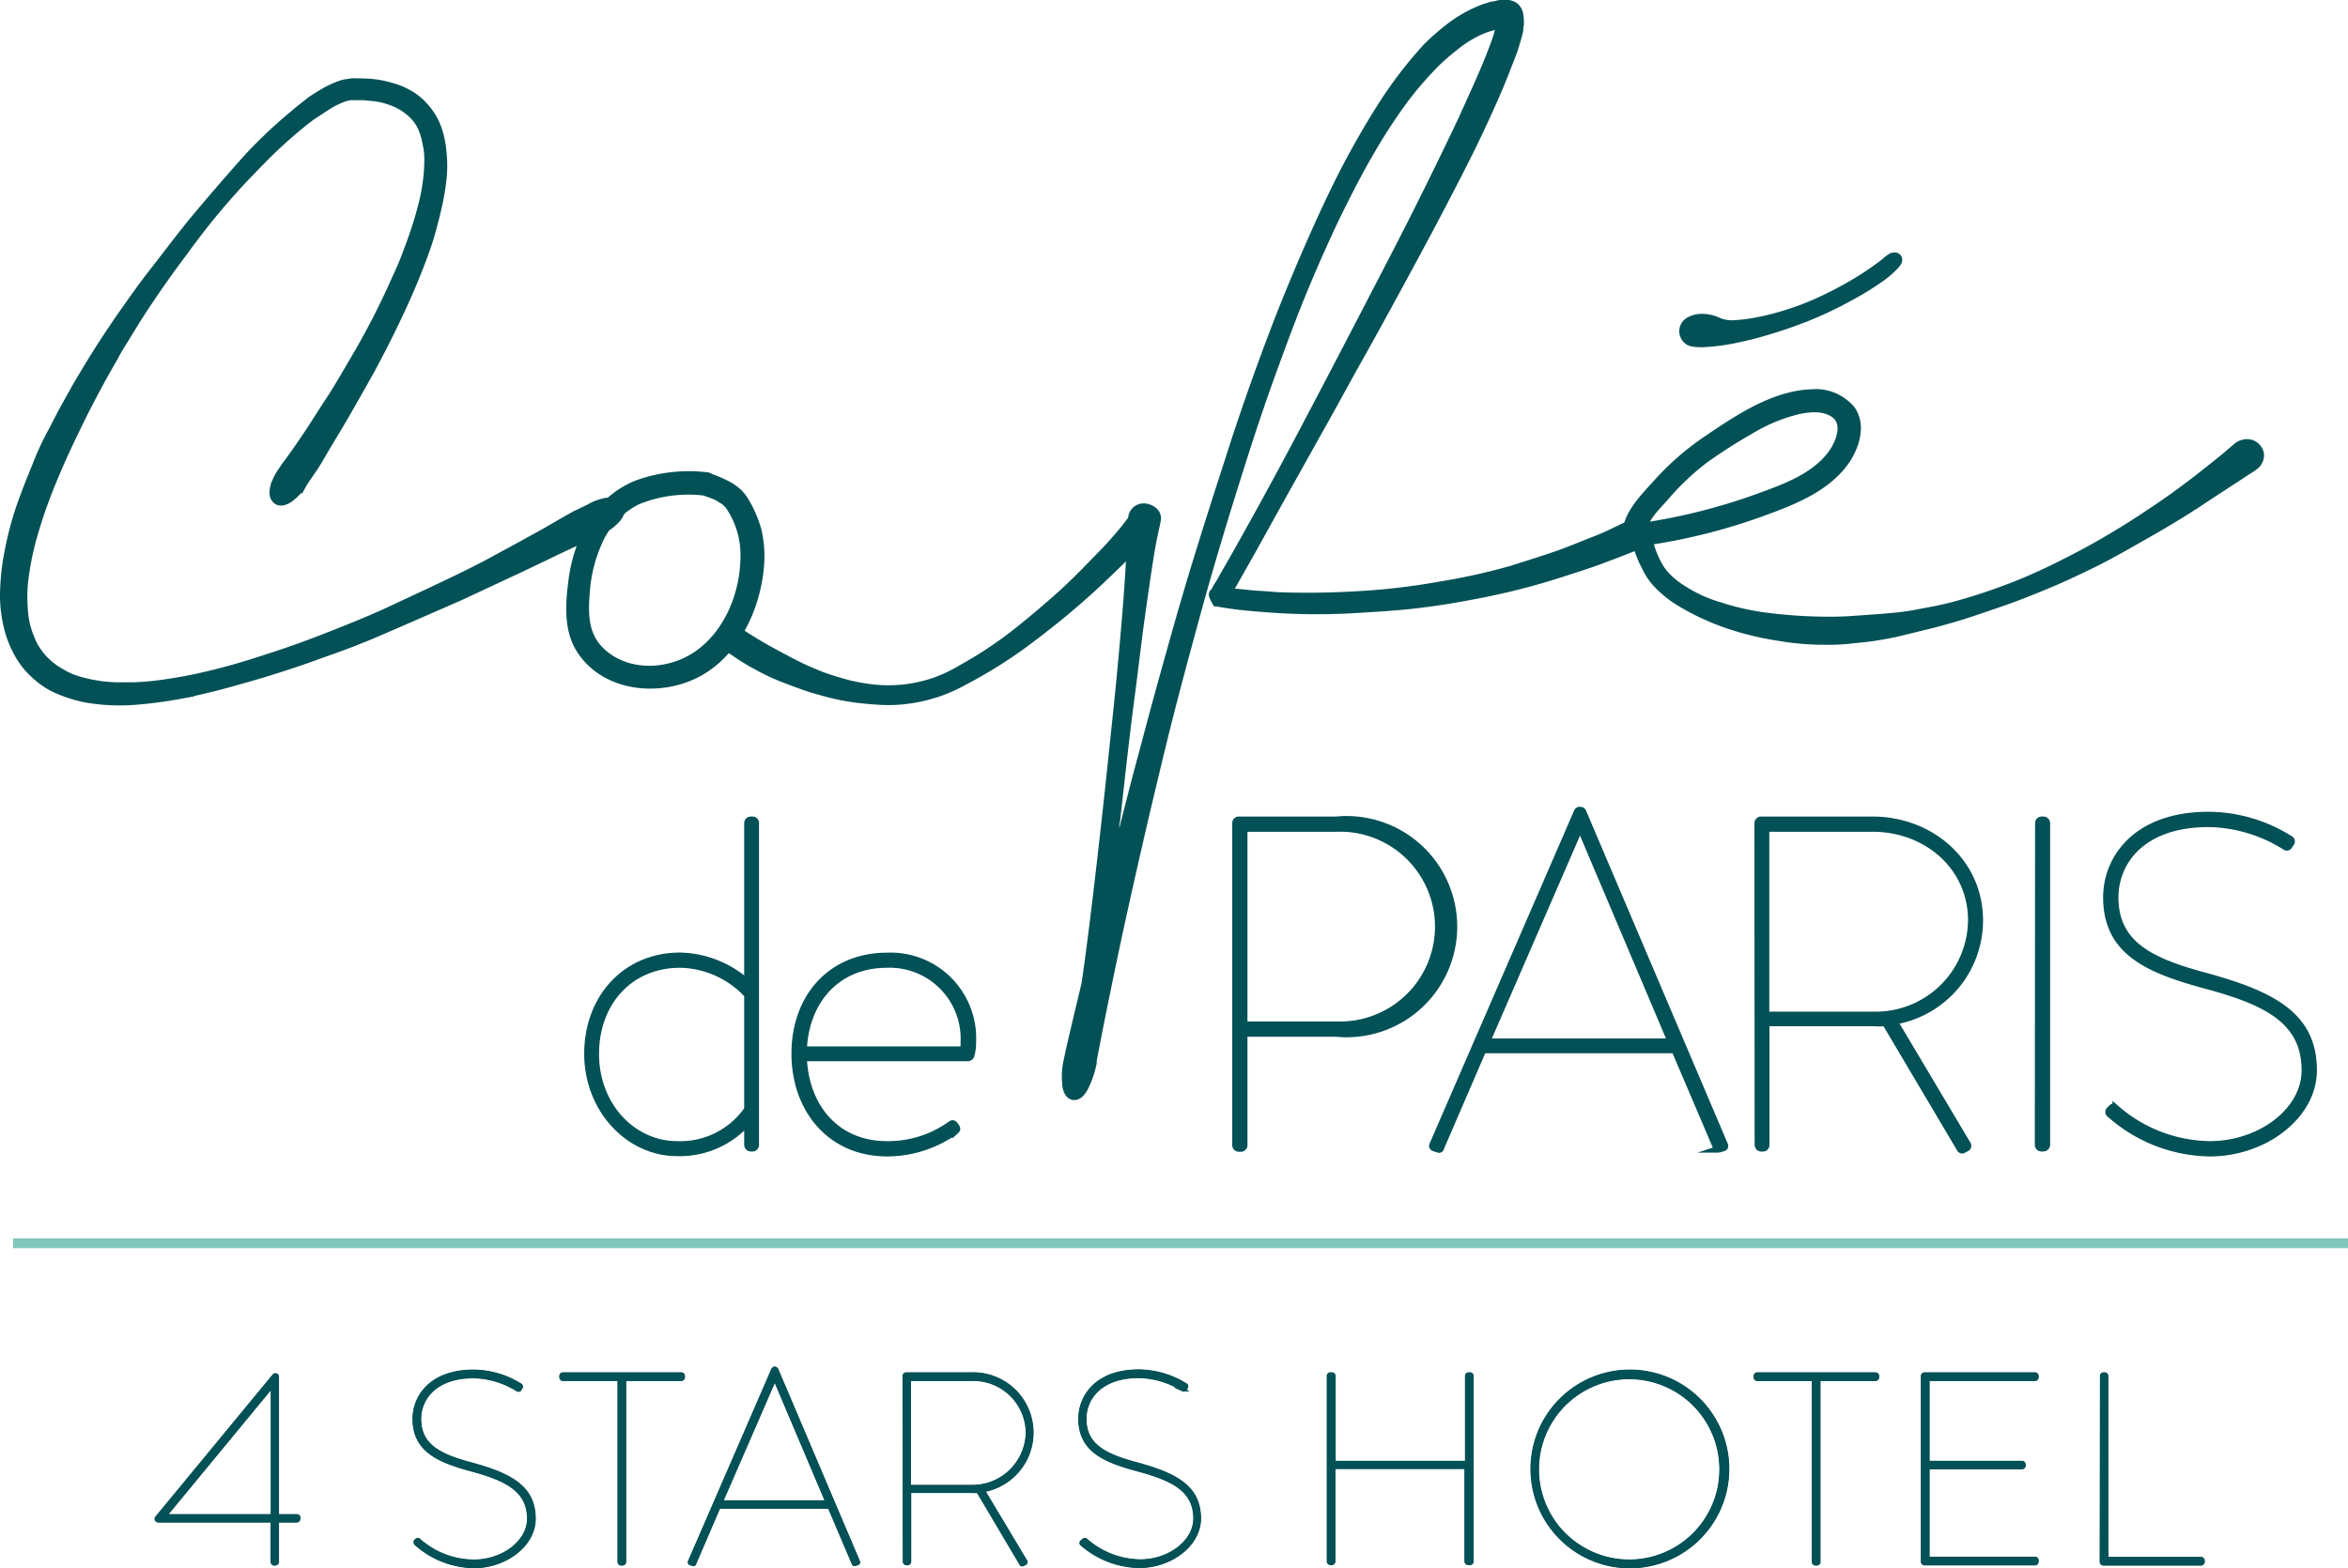<svg xmlns="http://www.w3.org/2000/svg" width="240.873" height="160.94" viewBox="0 0 240.873 160.94">
  <g id="hotel-EN" transform="translate(-35.377 -80.62)">
    <path id="Tracé_1" data-name="Tracé 1" d="M96,133a4.74,4.74,0,0,1,1.75-.62c.54-.06.87,0,1,.28s0,.58-.32,1a4.93,4.93,0,0,1-1.48,1.12l-.51.25-.63.28-1.26.56-2.33,1.09c-1,.5-2.32,1.12-3.88,1.86l-5.91,2.76-3.91,1.71q-2.1.92-4.61,2t-5.46,2.1c-1.94.72-4.08,1.44-6.4,2.14-1.25.37-2.55.74-3.89,1.1s-2.76.69-4.26,1a46.237,46.237,0,0,1-4.63.62,20.1,20.1,0,0,1-5.09-.24,14.61,14.61,0,0,1-2.62-.81,7.909,7.909,0,0,1-2.41-1.56,8,8,0,0,1-1.82-2.4,10.37,10.37,0,0,1-1-2.93,13.31,13.31,0,0,1-.25-3.08A25.829,25.829,0,0,1,36.4,138c.18-1,.4-2.09.68-3.12s.6-2.06,1-3.11c.48-1.33,1-2.54,1.43-3.64a28.2,28.2,0,0,1,1.41-3c.47-.88.91-1.78,1.35-2.57s.85-1.53,1.25-2.24c.81-1.37,1.58-2.65,2.33-3.82s1.56-2.39,2.44-3.64,1.86-2.65,3-4.11,2.42-3.17,4-5.13q1.2-1.45,2.61-3.09T61,97c.58-.63,1.2-1.26,1.86-1.9s1.37-1.28,2.12-1.93c.38-.33.77-.64,1.18-1l1.26-1c.45-.3.92-.6,1.43-.89a9.851,9.851,0,0,1,1.61-.73,2.47,2.47,0,0,1,.47-.11l.51-.08a1.8,1.8,0,0,1,.46,0h.44a12.428,12.428,0,0,1,1.72.12,11.9,11.9,0,0,1,1.69.41,7.22,7.22,0,0,1,1.58.71,5.65,5.65,0,0,1,1.33,1.11,6.51,6.51,0,0,1,1,1.41,7.34,7.34,0,0,1,.56,1.52,10.291,10.291,0,0,1,.26,1.52,12.91,12.91,0,0,1,0,2.92,26,26,0,0,1-.47,2.71q-.3,1.3-.63,2.49t-.75,2.31c-.55,1.5-1.11,2.89-1.67,4.15s-1.12,2.46-1.67,3.58-1.09,2.17-1.6,3.14-1,1.85-1.48,2.68c-.93,1.65-1.74,3.07-2.44,4.24s-1.3,2.16-1.78,3-.89,1.4-1.19,1.84-.5.74-.6.92a5.14,5.14,0,0,1-1.27,1.37c-.45.31-.79.38-1,.2s-.27-.52-.15-1a5.06,5.06,0,0,1,.79-1.63c.13-.2.28-.43.47-.68s.46-.62.81-1.11.8-1.15,1.37-2,1.28-2,2.16-3.33,1.87-3.07,3.05-5.08a77.53,77.53,0,0,0,3.81-7.53c.35-.72.69-1.5,1-2.32s.64-1.69.94-2.59.57-1.81.82-2.8a20.251,20.251,0,0,0,.53-3.1c.05-.52.07-1.06.07-1.61a7.139,7.139,0,0,0-.19-1.65,7.481,7.481,0,0,0-.48-1.65,4.56,4.56,0,0,0-1-1.43,6,6,0,0,0-1.46-1.07,7.86,7.86,0,0,0-1.8-.66,7.09,7.09,0,0,0-.94-.16l-1-.1a4.38,4.38,0,0,0-.5,0h-.51a3.892,3.892,0,0,0-.47,0l-.51.11a9.19,9.19,0,0,0-1.68.77c-.53.32-1,.65-1.54,1a14.383,14.383,0,0,0-1.43,1.07c-.43.36-.89.73-1.31,1.11-.83.72-1.61,1.45-2.35,2.19S61,97.94,60.31,98.64q-2,2.14-3.51,4T54,106.3c-.85,1.12-1.62,2.18-2.31,3.17s-1.32,1.92-1.9,2.81-1.1,1.73-1.59,2.54-1,1.57-1.37,2.32c-.88,1.5-1.69,3-2.42,4.39s-1.51,3-2.31,4.69c-.4.86-.81,1.76-1.22,2.73s-.83,2-1.26,3.17-.82,2.4-1.2,3.75a30.071,30.071,0,0,0-.86,4.47,17.06,17.06,0,0,0,0,3.11,8.91,8.91,0,0,0,.65,2.7,6.87,6.87,0,0,0,1.32,2.18,7.45,7.45,0,0,0,1.8,1.46,7.85,7.85,0,0,0,2,.91,15.76,15.76,0,0,0,3.92.63h1.8a30.117,30.117,0,0,0,3.42-.32c1.07-.16,2.15-.35,3.22-.58a67.18,67.18,0,0,0,6.69-1.84q2.93-.93,5.44-1.89c1.67-.64,3.24-1.26,4.69-1.86s2.83-1.22,4-1.78l3.42-1.6c2.12-1,3.91-1.87,5.35-2.62l3.69-2,2.5-1.38,1.72-1,1.36-.77C95,133.51,95.44,133.26,96,133Z" fill="#025157" stroke="#025157" stroke-miterlimit="10" stroke-width="1.39"/>
    <path id="Tracé_2" data-name="Tracé 2" d="M153.72,132.92a1.16,1.16,0,0,0-1.18-.4,2,2,0,0,0-1,.7c-.15.17-.49.6-1,1.28a40.206,40.206,0,0,1-2.69,3c-.64.67-1.39,1.43-2.24,2.28s-1.85,1.76-3,2.75-2.41,2.05-3.84,3.15a42.42,42.42,0,0,1-5,3.24,15,15,0,0,1-2.55,1.22,14.49,14.49,0,0,1-2.28.59,12.209,12.209,0,0,1-2,.2,13.685,13.685,0,0,1-1.74-.05,19.909,19.909,0,0,1-2.81-.49c-.77-.21-1.49-.43-2.11-.64s-1.28-.5-1.84-.74-1.18-.55-1.83-.89-1.4-.74-2.2-1.18-1.74-1-2.83-1.72l-1-.67c-.38.86-.79,1.71-1.22,2.54.38.28.76.54,1.1.76.51.36,1,.67,1.43.93s.86.49,1.29.72a23.078,23.078,0,0,0,2.32,1.08c.71.27,1.45.55,2.24.83s1.64.51,2.56.76a23.86,23.86,0,0,0,3.42.62c.66.07,1.37.13,2.13.17a15.648,15.648,0,0,0,2.52-.1,16.43,16.43,0,0,0,6.13-2,48.869,48.869,0,0,0,6.16-3.83c1.68-1.25,3.17-2.42,4.43-3.48s2.32-2,3.17-2.8,1.57-1.49,2.16-2.07l1.41-1.39.87-.87c.22-.23.39-.4.49-.52l.24-.24.07-.07a2.63,2.63,0,0,0,.58-1.28,1.72,1.72,0,0,0-.36-1.39Z" fill="#025157"/>
    <path id="Tracé_3" data-name="Tracé 3" d="M207,134.09a8,8,0,0,1-1.38.09,7.22,7.22,0,0,1-3.07-.19l-1.53.72a23.053,23.053,0,0,1-2.26,1c-.87.33-2,.82-3.37,1.32s-3,1-5,1.64a63.478,63.478,0,0,1-7.34,1.63c-1.48.27-3.08.5-4.78.69s-3.56.31-5.57.39-4.16.09-6.36,0c-.58-.05-1.17-.1-1.78-.13s-1.19-.1-1.82-.17l-.68-.06q1.2-2.12,2.26-4l2.1-3.79c.69-1.24,1.37-2.47,2.06-3.69l2.16-3.87q1.13-2,2.38-4.28t2.72-4.9q1.47-2.64,3.18-5.78c1.14-2.09,2.38-4.4,3.74-6.94q1.5-2.85,2.76-5.31c.84-1.64,1.61-3.2,2.28-4.64s1.29-2.81,1.83-4.08,1-2.52,1.47-3.71c.1-.3.19-.6.28-.9s.18-.6.24-.86a2.779,2.779,0,0,0,.13-.61,1.354,1.354,0,0,1,.05-.44,3.6,3.6,0,0,0,0-.58,3.871,3.871,0,0,0-.09-.75,1.8,1.8,0,0,0-.23-.52,1.49,1.49,0,0,0-.62-.57,1.66,1.66,0,0,0-.72-.18h-.78a2.36,2.36,0,0,0-.54.12,3.133,3.133,0,0,0-.82.19,6.382,6.382,0,0,0-.9.32,13.79,13.79,0,0,0-3,1.71,24.44,24.44,0,0,0-2.58,2.25,43.64,43.64,0,0,0-4.6,6,87.68,87.68,0,0,0-4.68,8.33c-.8,1.63-1.64,3.44-2.5,5.38s-1.77,4.08-2.7,6.38-1.89,4.84-2.86,7.53-2,5.67-3,8.84c-1.12,3.43-2.16,6.71-3.1,9.75s-1.8,6-2.55,8.67-1.47,5.25-2.11,7.62l-1.78,6.65c-.48,1.88-.93,3.62-1.34,5.24a1.938,1.938,0,0,1,.07-.63c.54-4.82,1-9,1.45-12.4s.77-6.24,1.08-8.45.57-4,.77-5.32.37-2.27.5-2.91.23-1.1.28-1.32.09-.42.12-.6a1.34,1.34,0,0,0-.44-1.17,2,2,0,0,0-1-.49,1.62,1.62,0,0,0-1.23.24,1.6,1.6,0,0,0-.66,1,5.661,5.661,0,0,0-.07,1c0,.45-.05,1.15-.1,2.1s-.12,2.21-.22,3.73-.25,3.43-.45,5.69-.45,5-.77,8-.69,6.66-1.14,10.71-.85,7.45-1.18,10.12-.63,4.91-.87,6.57l-.81,3.39-.51,2.17-.3,1.31c-.07.34-.14.63-.18.87a7.73,7.73,0,0,0-.2,2.59c0,.38.17,1.53,1.09,1.7h.19c.53,0,1-.4,1.41-1.21a10.531,10.531,0,0,0,.8-2.31,1.34,1.34,0,0,0,.06-.4.58.58,0,0,1,0-.13l.45-2.33c.22-1.15.53-2.68.92-4.59s.89-4.32,1.51-7.18q.79-3.6,1.84-8.19c.69-3,1.53-6.55,2.48-10.44s2.11-8.19,3.39-12.88,2.84-9.91,4.63-15.53c.87-2.76,1.73-5.35,2.56-7.69s1.65-4.57,2.41-6.57,1.53-3.87,2.26-5.57,1.44-3.26,2.11-4.7c1.37-2.85,2.64-5.31,3.81-7.31a55.572,55.572,0,0,1,3.44-5.3,34.939,34.939,0,0,1,3.48-4c.63-.59,1.31-1.15,2-1.69a11.36,11.36,0,0,1,2.24-1.34,8.391,8.391,0,0,1,1.31-.44h0c-.07.28-.15.56-.24.83-.42,1.19-.93,2.47-1.52,3.82s-1.28,2.86-2,4.45c-2.37,5-4.7,9.69-6.93,14s-4.39,8.47-6.42,12.35-3.94,7.52-5.76,10.87-3.55,6.47-5.22,9.37c-.11.18-.2.36-.29.52a3.48,3.48,0,0,1-.27.44l-.3.49-.1.23a.71.71,0,0,0-.23.87,5.192,5.192,0,0,0,.27.58l.2.33h.27c.39.08.78.14,1.17.2l1.11.15c1.43.15,2.84.26,4.2.34a66.513,66.513,0,0,0,7.61,0c2.32-.14,4.55-.27,6.53-.51s3.82-.53,5.5-.86a71.669,71.669,0,0,0,8.26-2c2.17-.68,4-1.27,5.33-1.77s2.4-.91,3.13-1.21,1.24-.52,1.65-.67a6.3,6.3,0,0,0,.88-.39l.68-.32a9.18,9.18,0,0,0,1.65-1.06l.93-.67-.73-.33A8.9,8.9,0,0,1,207,134.09Z" fill="#025157"/>
    <path id="Tracé_4" data-name="Tracé 4" d="M210.15,115.55a20.38,20.38,0,0,0,3-.38,37.629,37.629,0,0,0,3.91-1c1.4-.43,2.79-.93,4.16-1.5a37.934,37.934,0,0,0,3.83-1.86A28.828,28.828,0,0,0,228,109a9.5,9.5,0,0,0,1.63-1.39c.29-.35.26-.46-.09-.34a3.26,3.26,0,0,0-.55.42c-.36.3-.87.67-1.52,1.12s-1.42.93-2.33,1.45-1.86,1-2.88,1.48a29.58,29.58,0,0,1-3.16,1.24,28.1,28.1,0,0,1-3.06.82,17.3,17.3,0,0,1-2.6.36,3.9,3.9,0,0,1-1.81-.24,3.7,3.7,0,0,0-1.63-.4,2.36,2.36,0,0,0-1.16.28.909.909,0,0,0-.13,1.54C208.86,115.5,209.35,115.57,210.15,115.55Z" fill="#025157" stroke="#025157" stroke-miterlimit="10" stroke-width="1.39"/>
    <path id="Tracé_5" data-name="Tracé 5" d="M162.14,165.09a.32.32,0,0,1,.33-.33h10a11,11,0,1,1,0,21.9H163v11.46a.33.33,0,0,1-.33.34h-.2a.33.33,0,0,1-.33-.34Zm10.39,20.7a10.09,10.09,0,1,0,0-20.17H163v20.17Z" stroke="#000" stroke-miterlimit="10" stroke-width="0.57"/>
    <path id="Tracé_6" data-name="Tracé 6" d="M197.18,163.94a.32.32,0,0,1,.24-.19h.1a.32.32,0,0,1,.24.19l14.54,34.18a.2.2,0,0,1-.15.29l-.43.14a.231.231,0,0,1-.24-.14l-4.29-10.06H187.51l-4.34,10.06a.166.166,0,0,1-.24.14l-.43-.14a.21.21,0,0,1-.15-.29Zm9.63,23.59-9.34-22.05-9.58,22.05Z" stroke="#000" stroke-miterlimit="10" stroke-width="0.57"/>
    <path id="Tracé_7" data-name="Tracé 7" d="M215.71,165.09a.33.33,0,0,1,.34-.33h11.41c6,0,11,4.33,11,10.3a10.48,10.48,0,0,1-8.77,10.35L237.18,198a.289.289,0,0,1,0,.39l-.44.24a.24.24,0,0,1-.29-.14l-7.65-12.91a10.448,10.448,0,0,1-1.25,0h-11V198.1a.32.32,0,0,1-.29.34h-.19a.34.34,0,0,1-.34-.34Zm11.8,19.69a9.82,9.82,0,0,0,10.11-9.72c0-5.49-4.58-9.44-10.16-9.44H216.53v19.16Z" stroke="#000" stroke-miterlimit="10" stroke-width="0.57"/>
    <path id="Tracé_8" data-name="Tracé 8" d="M244.5,165.09a.32.32,0,0,1,.34-.33H245a.33.33,0,0,1,.34.33v33a.34.34,0,0,1-.34.34h-.19a.33.33,0,0,1-.34-.34Z" stroke="#000" stroke-miterlimit="10" stroke-width="0.57"/>
    <path id="Tracé_9" data-name="Tracé 9" d="M251.82,194.51l.19-.2c.14-.14.29-.09.43.05a14.91,14.91,0,0,0,9.63,3.71c5.15,0,9.77-3.42,9.77-7.61,0-5.24-4.19-7.12-10.3-8.76-5.82-1.59-10.06-3.42-10.06-9,0-3.9,2.94-8.43,10.49-8.43a15.84,15.84,0,0,1,8.33,2.46.26.26,0,0,1,.1.39l-.19.28a.25.25,0,0,1-.39.1,15.24,15.24,0,0,0-7.85-2.36c-7,0-9.62,4.05-9.62,7.56,0,4.91,3.8,6.64,9.43,8.13,6.74,1.88,10.93,4,10.93,9.63,0,4.62-5,8.48-10.64,8.48a15.75,15.75,0,0,1-10.25-4,.26.26,0,0,1,0-.43Z" stroke="#000" stroke-miterlimit="10" stroke-width="0.57"/>
    <path id="Tracé_10" data-name="Tracé 10" d="M162.14,165.09a.32.32,0,0,1,.33-.33h10a11,11,0,1,1,0,21.9H163v11.46a.33.33,0,0,1-.33.34h-.2a.33.33,0,0,1-.33-.34Zm10.39,20.7a10.09,10.09,0,1,0,0-20.17H163v20.17Z" fill="#025157"/>
    <path id="Tracé_11" data-name="Tracé 11" d="M197.18,163.94a.32.32,0,0,1,.24-.19h.1a.32.32,0,0,1,.24.19l14.54,34.18a.2.2,0,0,1-.15.29l-.43.14a.231.231,0,0,1-.24-.14l-4.29-10.06H187.51l-4.34,10.06a.166.166,0,0,1-.24.14l-.43-.14a.21.21,0,0,1-.15-.29Zm9.63,23.59-9.34-22.05-9.58,22.05Z" fill="#025157"/>
    <path id="Tracé_12" data-name="Tracé 12" d="M215.71,165.09a.33.33,0,0,1,.34-.33h11.41c6,0,11,4.33,11,10.3a10.48,10.48,0,0,1-8.77,10.35L237.18,198a.289.289,0,0,1,0,.39l-.44.24a.24.24,0,0,1-.29-.14l-7.65-12.91a10.448,10.448,0,0,1-1.25,0h-11V198.1a.32.32,0,0,1-.29.34h-.19a.34.34,0,0,1-.34-.34Zm11.8,19.69a9.82,9.82,0,0,0,10.11-9.72c0-5.49-4.58-9.44-10.16-9.44H216.53v19.16Z" fill="#025157"/>
    <path id="Tracé_13" data-name="Tracé 13" d="M244.5,165.09a.32.32,0,0,1,.34-.33H245a.33.33,0,0,1,.34.33v33a.34.34,0,0,1-.34.34h-.19a.33.33,0,0,1-.34-.34Z" fill="#025157"/>
    <path id="Tracé_14" data-name="Tracé 14" d="M251.82,194.51l.19-.2c.14-.14.29-.09.43.05a14.91,14.91,0,0,0,9.63,3.71c5.15,0,9.77-3.42,9.77-7.61,0-5.24-4.19-7.12-10.3-8.76-5.82-1.59-10.06-3.42-10.06-9,0-3.9,2.94-8.43,10.49-8.43a15.84,15.84,0,0,1,8.33,2.46.26.26,0,0,1,.1.39l-.19.28a.25.25,0,0,1-.39.1,15.24,15.24,0,0,0-7.85-2.36c-7,0-9.62,4.05-9.62,7.56,0,4.91,3.8,6.64,9.43,8.13,6.74,1.88,10.93,4,10.93,9.63,0,4.62-5,8.48-10.64,8.48a15.75,15.75,0,0,1-10.25-4,.26.26,0,0,1,0-.43Z" fill="#025157"/>
    <path id="Tracé_15" data-name="Tracé 15" d="M162.14,165.09a.32.32,0,0,1,.33-.33h10a11,11,0,1,1,0,21.9H163v11.46a.33.33,0,0,1-.33.34h-.2a.33.33,0,0,1-.33-.34Zm10.39,20.7a10.09,10.09,0,1,0,0-20.17H163v20.17Z" fill="none" stroke="#025157" stroke-miterlimit="10" stroke-width="0.7"/>
    <path id="Tracé_16" data-name="Tracé 16" d="M197.18,163.94a.32.32,0,0,1,.24-.19h.1a.32.32,0,0,1,.24.19l14.54,34.18a.2.2,0,0,1-.15.29l-.43.14a.231.231,0,0,1-.24-.14l-4.29-10.06H187.51l-4.34,10.06a.166.166,0,0,1-.24.14l-.43-.14a.21.21,0,0,1-.15-.29Zm9.63,23.59-9.34-22.05-9.58,22.05Z" fill="none" stroke="#025157" stroke-miterlimit="10" stroke-width="0.7"/>
    <path id="Tracé_17" data-name="Tracé 17" d="M215.71,165.09a.33.33,0,0,1,.34-.33h11.41c6,0,11,4.33,11,10.3a10.48,10.48,0,0,1-8.77,10.35L237.18,198a.289.289,0,0,1,0,.39l-.44.24a.24.24,0,0,1-.29-.14l-7.65-12.91a10.448,10.448,0,0,1-1.25,0h-11V198.1a.32.32,0,0,1-.29.34h-.19a.34.34,0,0,1-.34-.34Zm11.8,19.69a9.82,9.82,0,0,0,10.11-9.72c0-5.49-4.58-9.44-10.16-9.44H216.53v19.16Z" fill="none" stroke="#025157" stroke-miterlimit="10" stroke-width="0.7"/>
    <path id="Tracé_18" data-name="Tracé 18" d="M244.5,165.09a.32.32,0,0,1,.34-.33H245a.33.33,0,0,1,.34.33v33a.34.34,0,0,1-.34.34h-.19a.33.33,0,0,1-.34-.34Z" fill="none" stroke="#025157" stroke-miterlimit="10" stroke-width="0.7"/>
    <path id="Tracé_19" data-name="Tracé 19" d="M251.82,194.51l.19-.2c.14-.14.29-.09.43.05a14.91,14.91,0,0,0,9.63,3.71c5.15,0,9.77-3.42,9.77-7.61,0-5.24-4.19-7.12-10.3-8.76-5.82-1.59-10.06-3.42-10.06-9,0-3.9,2.94-8.43,10.49-8.43a15.84,15.84,0,0,1,8.33,2.46.26.26,0,0,1,.1.39l-.19.28a.25.25,0,0,1-.39.1,15.24,15.24,0,0,0-7.85-2.36c-7,0-9.62,4.05-9.62,7.56,0,4.91,3.8,6.64,9.43,8.13,6.74,1.88,10.93,4,10.93,9.63,0,4.62-5,8.48-10.64,8.48a15.75,15.75,0,0,1-10.25-4,.26.26,0,0,1,0-.43Z" fill="none" stroke="#025157" stroke-miterlimit="10" stroke-width="0.7"/>
    <path id="Tracé_20" data-name="Tracé 20" d="M51.49,236.35l12-14.55a.17.17,0,0,1,.31.11v14.28h2c.11,0,.2.05.2.16v.12a.19.19,0,0,1-.2.19h-2v4.22a.19.19,0,0,1-.2.2h-.08a.19.19,0,0,1-.19-.2v-4.22H51.63a.18.18,0,0,1-.14-.31Zm11.86-.16V222.75L52.27,236.19Z" stroke="#000" stroke-miterlimit="10" stroke-width="0.33"/>
    <path id="Tracé_21" data-name="Tracé 21" d="M78,238.8l.11-.11c.08-.09.16-.06.25,0A8.54,8.54,0,0,0,84,240.85c3,0,5.64-2,5.64-4.38,0-3-2.42-4.11-5.94-5.06-3.36-.91-5.81-2-5.81-5.19,0-2.25,1.7-4.86,6.06-4.86a9.19,9.19,0,0,1,4.8,1.41.17.17,0,0,1,.06.23l-.12.16c0,.09-.11.11-.22.06a8.77,8.77,0,0,0-4.52-1.36c-4,0-5.56,2.33-5.56,4.36,0,2.83,2.2,3.83,5.44,4.69,3.89,1.08,6.31,2.33,6.31,5.56,0,2.66-2.89,4.88-6.14,4.88a9.13,9.13,0,0,1-5.91-2.3C78,239,78,238.88,78,238.8Z" stroke="#000" stroke-miterlimit="10" stroke-width="0.33"/>
    <path id="Tracé_22" data-name="Tracé 22" d="M98.92,222.14H93.14a.19.19,0,0,1-.19-.2v-.11a.18.18,0,0,1,.19-.19h12.11a.19.19,0,0,1,.2.19v.11a.2.2,0,0,1-.2.2H99.42v18.74a.19.19,0,0,1-.19.2h-.12a.19.19,0,0,1-.19-.2Z" stroke="#000" stroke-miterlimit="10" stroke-width="0.33"/>
    <path id="Tracé_23" data-name="Tracé 23" d="M114.69,221.16s.09-.11.14-.11h.06a.486.486,0,0,1,.14.11l8.38,19.72a.12.12,0,0,1-.08.17l-.25.08c-.08,0-.11,0-.14-.08l-2.47-5.81H109.11l-2.5,5.81s0,.11-.14.08l-.25-.08a.12.12,0,0,1-.08-.17Zm5.56,13.61-5.39-12.72-5.53,12.72Z" stroke="#000" stroke-miterlimit="10" stroke-width="0.33"/>
    <path id="Tracé_24" data-name="Tracé 24" d="M128.16,221.83a.18.18,0,0,1,.19-.19h6.59a6,6,0,0,1,1.27,11.91l4.34,7.25a.15.15,0,0,1,0,.22l-.25.14a.14.14,0,0,1-.17-.08l-4.41-7.45a5.942,5.942,0,0,1-.73,0h-6.33v7.22a.19.19,0,0,1-.16.2h-.12a.19.19,0,0,1-.19-.2Zm6.8,11.36a5.67,5.67,0,0,0,5.84-5.61,5.57,5.57,0,0,0-5.86-5.44h-6.31v11.05Z" stroke="#000" stroke-miterlimit="10" stroke-width="0.33"/>
    <path id="Tracé_25" data-name="Tracé 25" d="M146.43,238.8l.11-.11c.09-.09.17-.06.25,0a8.58,8.58,0,0,0,5.56,2.14c3,0,5.64-2,5.64-4.38,0-3-2.42-4.11-6-5.06-3.36-.91-5.8-2-5.8-5.19,0-2.25,1.69-4.86,6-4.86a9.2,9.2,0,0,1,4.81,1.41.16.16,0,0,1,.05.23l-.11.16c0,.09-.11.11-.22.06a8.79,8.79,0,0,0-4.53-1.36c-4,0-5.55,2.33-5.55,4.36,0,2.83,2.19,3.83,5.44,4.69,3.89,1.08,6.31,2.33,6.31,5.56,0,2.66-2.89,4.88-6.14,4.88a9.14,9.14,0,0,1-5.92-2.3.16.16,0,0,1,.1-.23Z" stroke="#000" stroke-miterlimit="10" stroke-width="0.33"/>
    <path id="Tracé_26" data-name="Tracé 26" d="M171.68,221.83a.18.18,0,0,1,.19-.19H172a.19.19,0,0,1,.2.19v8.89h13.66v-8.89a.18.18,0,0,1,.19-.19h.11a.19.19,0,0,1,.2.19v19a.19.19,0,0,1-.2.2H186a.19.19,0,0,1-.19-.2v-9.66H172.18v9.66a.2.2,0,0,1-.2.2h-.11a.19.19,0,0,1-.19-.2Z" stroke="#000" stroke-miterlimit="10" stroke-width="0.33"/>
    <path id="Tracé_27" data-name="Tracé 27" d="M202.58,221.36a10,10,0,1,1-10,10,10,10,0,0,1,10-10Zm0,19.49a9.45,9.45,0,1,0-6.735-2.75,9.5,9.5,0,0,0,6.735,2.75Z" stroke="#000" stroke-miterlimit="10" stroke-width="0.33"/>
    <path id="Tracé_28" data-name="Tracé 28" d="M221.44,222.14h-5.78a.19.19,0,0,1-.19-.2v-.11a.18.18,0,0,1,.19-.19h12.11a.18.18,0,0,1,.19.19v.11a.19.19,0,0,1-.19.2h-5.83v18.74a.2.2,0,0,1-.2.2h-.11a.19.19,0,0,1-.19-.2Z" stroke="#000" stroke-miterlimit="10" stroke-width="0.33"/>
    <path id="Tracé_29" data-name="Tracé 29" d="M232.63,221.83a.18.18,0,0,1,.19-.19h11.31a.18.18,0,0,1,.19.19v.11a.19.19,0,0,1-.19.2h-11v8.58h9.66a.19.19,0,0,1,.2.19V231a.2.2,0,0,1-.2.2h-9.66v9.36h11a.18.18,0,0,1,.19.19v.11a.19.19,0,0,1-.19.2H232.82a.19.19,0,0,1-.19-.2Z" stroke="#000" stroke-miterlimit="10" stroke-width="0.33"/>
    <path id="Tracé_30" data-name="Tracé 30" d="M251,221.83a.18.18,0,0,1,.19-.19h.11a.18.18,0,0,1,.17.19v18.75h9.69a.19.19,0,0,1,.2.19v.11a.2.2,0,0,1-.2.2h-10a.19.19,0,0,1-.19-.2Z" stroke="#000" stroke-miterlimit="10" stroke-width="0.33"/>
    <path id="Tracé_31" data-name="Tracé 31" d="M51.49,236.35l12-14.55a.17.17,0,0,1,.31.11v14.28h2c.11,0,.2.05.2.16v.12a.19.19,0,0,1-.2.19h-2v4.22a.19.19,0,0,1-.2.2h-.08a.19.19,0,0,1-.19-.2v-4.22H51.63a.18.18,0,0,1-.14-.31Zm11.86-.16V222.75L52.27,236.19Z" fill="#025157"/>
    <path id="Tracé_32" data-name="Tracé 32" d="M78,238.8l.11-.11c.08-.09.16-.06.25,0A8.54,8.54,0,0,0,84,240.85c3,0,5.64-2,5.64-4.38,0-3-2.42-4.11-5.94-5.06-3.36-.91-5.81-2-5.81-5.19,0-2.25,1.7-4.86,6.06-4.86a9.19,9.19,0,0,1,4.8,1.41.17.17,0,0,1,.06.23l-.12.16c0,.09-.11.11-.22.06a8.77,8.77,0,0,0-4.52-1.36c-4,0-5.56,2.33-5.56,4.36,0,2.83,2.2,3.83,5.44,4.69,3.89,1.08,6.31,2.33,6.31,5.56,0,2.66-2.89,4.88-6.14,4.88a9.13,9.13,0,0,1-5.91-2.3C78,239,78,238.88,78,238.8Z" fill="#025157"/>
    <path id="Tracé_33" data-name="Tracé 33" d="M98.92,222.14H93.14a.19.19,0,0,1-.19-.2v-.11a.18.18,0,0,1,.19-.19h12.11a.19.19,0,0,1,.2.19v.11a.2.2,0,0,1-.2.2H99.42v18.74a.19.19,0,0,1-.19.2h-.12a.19.19,0,0,1-.19-.2Z" fill="#025157"/>
    <path id="Tracé_34" data-name="Tracé 34" d="M114.69,221.16s.09-.11.14-.11h.06a.486.486,0,0,1,.14.11l8.38,19.72a.12.12,0,0,1-.08.17l-.25.08c-.08,0-.11,0-.14-.08l-2.47-5.81H109.11l-2.5,5.81s0,.11-.14.08l-.25-.08a.12.12,0,0,1-.08-.17Zm5.56,13.61-5.39-12.72-5.53,12.72Z" fill="#025157"/>
    <path id="Tracé_35" data-name="Tracé 35" d="M128.16,221.83a.18.18,0,0,1,.19-.19h6.59a6,6,0,0,1,1.27,11.91l4.34,7.25a.15.15,0,0,1,0,.22l-.25.14a.14.14,0,0,1-.17-.08l-4.41-7.45a5.942,5.942,0,0,1-.73,0h-6.33v7.22a.19.19,0,0,1-.16.2h-.12a.19.19,0,0,1-.19-.2Zm6.8,11.36a5.67,5.67,0,0,0,5.84-5.61,5.57,5.57,0,0,0-5.86-5.44h-6.31v11.05Z" fill="#025157"/>
    <path id="Tracé_36" data-name="Tracé 36" d="M146.43,238.8l.11-.11c.09-.09.17-.06.25,0a8.58,8.58,0,0,0,5.56,2.14c3,0,5.64-2,5.64-4.38,0-3-2.42-4.11-6-5.06-3.36-.91-5.8-2-5.8-5.19,0-2.25,1.69-4.86,6-4.86a9.2,9.2,0,0,1,4.81,1.41.16.16,0,0,1,.05.23l-.11.16c0,.09-.11.11-.22.06a8.79,8.79,0,0,0-4.53-1.36c-4,0-5.55,2.33-5.55,4.36,0,2.83,2.19,3.83,5.44,4.69,3.89,1.08,6.31,2.33,6.31,5.56,0,2.66-2.89,4.88-6.14,4.88a9.14,9.14,0,0,1-5.92-2.3.16.16,0,0,1,.1-.23Z" fill="#025157"/>
    <path id="Tracé_37" data-name="Tracé 37" d="M171.68,221.83a.18.18,0,0,1,.19-.19H172a.19.19,0,0,1,.2.19v8.89h13.66v-8.89a.18.18,0,0,1,.19-.19h.11a.19.19,0,0,1,.2.19v19a.19.19,0,0,1-.2.2H186a.19.19,0,0,1-.19-.2v-9.66H172.18v9.66a.2.2,0,0,1-.2.2h-.11a.19.19,0,0,1-.19-.2Z" fill="#025157"/>
    <path id="Tracé_38" data-name="Tracé 38" d="M202.58,221.36a10,10,0,1,1-10,10,10,10,0,0,1,10-10Zm0,19.49a9.45,9.45,0,1,0-6.735-2.75,9.5,9.5,0,0,0,6.735,2.75Z" fill="#025157"/>
    <path id="Tracé_39" data-name="Tracé 39" d="M221.44,222.14h-5.78a.19.19,0,0,1-.19-.2v-.11a.18.18,0,0,1,.19-.19h12.11a.18.18,0,0,1,.19.19v.11a.19.19,0,0,1-.19.2h-5.83v18.74a.2.2,0,0,1-.2.2h-.11a.19.19,0,0,1-.19-.2Z" fill="#025157"/>
    <path id="Tracé_40" data-name="Tracé 40" d="M232.63,221.83a.18.18,0,0,1,.19-.19h11.31a.18.18,0,0,1,.19.19v.11a.19.19,0,0,1-.19.2h-11v8.58h9.66a.19.19,0,0,1,.2.19V231a.2.2,0,0,1-.2.2h-9.66v9.36h11a.18.18,0,0,1,.19.19v.11a.19.19,0,0,1-.19.2H232.82a.19.19,0,0,1-.19-.2Z" fill="#025157"/>
    <path id="Tracé_41" data-name="Tracé 41" d="M251,221.83a.18.18,0,0,1,.19-.19h.11a.18.18,0,0,1,.17.19v18.75h9.69a.19.19,0,0,1,.2.19v.11a.2.2,0,0,1-.2.2h-10a.19.19,0,0,1-.19-.2Z" fill="#025157"/>
    <path id="Tracé_42" data-name="Tracé 42" d="M51.49,236.35l12-14.55a.17.17,0,0,1,.31.11v14.28h2c.11,0,.2.05.2.16v.12a.19.19,0,0,1-.2.19h-2v4.22a.19.19,0,0,1-.2.2h-.08a.19.19,0,0,1-.19-.2v-4.22H51.63a.18.18,0,0,1-.14-.31Zm11.86-.16V222.75L52.27,236.19Z" fill="none" stroke="#025157" stroke-miterlimit="10" stroke-width="0.4"/>
    <path id="Tracé_43" data-name="Tracé 43" d="M78,238.8l.11-.11c.08-.09.16-.06.25,0A8.54,8.54,0,0,0,84,240.85c3,0,5.64-2,5.64-4.38,0-3-2.42-4.11-5.94-5.06-3.36-.91-5.81-2-5.81-5.19,0-2.25,1.7-4.86,6.06-4.86a9.19,9.19,0,0,1,4.8,1.41.17.17,0,0,1,.06.23l-.12.16c0,.09-.11.11-.22.06a8.77,8.77,0,0,0-4.52-1.36c-4,0-5.56,2.33-5.56,4.36,0,2.83,2.2,3.83,5.44,4.69,3.89,1.08,6.31,2.33,6.31,5.56,0,2.66-2.89,4.88-6.14,4.88a9.13,9.13,0,0,1-5.91-2.3C78,239,78,238.88,78,238.8Z" fill="none" stroke="#025157" stroke-miterlimit="10" stroke-width="0.4"/>
    <path id="Tracé_44" data-name="Tracé 44" d="M98.92,222.14H93.14a.19.19,0,0,1-.19-.2v-.11a.18.18,0,0,1,.19-.19h12.11a.19.19,0,0,1,.2.19v.11a.2.2,0,0,1-.2.2H99.42v18.74a.19.19,0,0,1-.19.2h-.12a.19.19,0,0,1-.19-.2Z" fill="none" stroke="#025157" stroke-miterlimit="10" stroke-width="0.4"/>
    <path id="Tracé_45" data-name="Tracé 45" d="M114.69,221.16s.09-.11.14-.11h.06a.486.486,0,0,1,.14.11l8.38,19.72a.12.12,0,0,1-.08.17l-.25.08c-.08,0-.11,0-.14-.08l-2.47-5.81H109.11l-2.5,5.81s0,.11-.14.08l-.25-.08a.12.12,0,0,1-.08-.17Zm5.56,13.61-5.39-12.72-5.53,12.72Z" fill="none" stroke="#025157" stroke-miterlimit="10" stroke-width="0.4"/>
    <path id="Tracé_46" data-name="Tracé 46" d="M128.16,221.83a.18.18,0,0,1,.19-.19h6.59a6,6,0,0,1,1.27,11.91l4.34,7.25a.15.15,0,0,1,0,.22l-.25.14a.14.14,0,0,1-.17-.08l-4.41-7.45a5.942,5.942,0,0,1-.73,0h-6.33v7.22a.19.19,0,0,1-.16.2h-.12a.19.19,0,0,1-.19-.2Zm6.8,11.36a5.67,5.67,0,0,0,5.84-5.61,5.57,5.57,0,0,0-5.86-5.44h-6.31v11.05Z" fill="none" stroke="#025157" stroke-miterlimit="10" stroke-width="0.4"/>
    <path id="Tracé_47" data-name="Tracé 47" d="M146.43,238.8l.11-.11c.09-.09.17-.06.25,0a8.58,8.58,0,0,0,5.56,2.14c3,0,5.64-2,5.64-4.38,0-3-2.42-4.11-6-5.06-3.36-.91-5.8-2-5.8-5.19,0-2.25,1.69-4.86,6-4.86a9.2,9.2,0,0,1,4.81,1.41.16.16,0,0,1,.05.23l-.11.16c0,.09-.11.11-.22.06a8.79,8.79,0,0,0-4.53-1.36c-4,0-5.55,2.33-5.55,4.36,0,2.83,2.19,3.83,5.44,4.69,3.89,1.08,6.31,2.33,6.31,5.56,0,2.66-2.89,4.88-6.14,4.88a9.14,9.14,0,0,1-5.92-2.3.16.16,0,0,1,.1-.23Z" fill="none" stroke="#025157" stroke-miterlimit="10" stroke-width="0.4"/>
    <path id="Tracé_48" data-name="Tracé 48" d="M171.68,221.83a.18.18,0,0,1,.19-.19H172a.19.19,0,0,1,.2.19v8.89h13.66v-8.89a.18.18,0,0,1,.19-.19h.11a.19.19,0,0,1,.2.19v19a.19.19,0,0,1-.2.2H186a.19.19,0,0,1-.19-.2v-9.66H172.18v9.66a.2.2,0,0,1-.2.2h-.11a.19.19,0,0,1-.19-.2Z" fill="none" stroke="#025157" stroke-miterlimit="10" stroke-width="0.4"/>
    <path id="Tracé_49" data-name="Tracé 49" d="M202.58,221.36a10,10,0,1,1-10,10,10,10,0,0,1,10-10Zm0,19.49a9.45,9.45,0,1,0-6.735-2.75,9.5,9.5,0,0,0,6.735,2.75Z" fill="none" stroke="#025157" stroke-miterlimit="10" stroke-width="0.4"/>
    <path id="Tracé_50" data-name="Tracé 50" d="M221.44,222.14h-5.78a.19.19,0,0,1-.19-.2v-.11a.18.18,0,0,1,.19-.19h12.11a.18.18,0,0,1,.19.19v.11a.19.19,0,0,1-.19.2h-5.83v18.74a.2.2,0,0,1-.2.2h-.11a.19.19,0,0,1-.19-.2Z" fill="none" stroke="#025157" stroke-miterlimit="10" stroke-width="0.4"/>
    <path id="Tracé_51" data-name="Tracé 51" d="M232.63,221.83a.18.18,0,0,1,.19-.19h11.31a.18.18,0,0,1,.19.19v.11a.19.19,0,0,1-.19.2h-11v8.58h9.66a.19.19,0,0,1,.2.19V231a.2.2,0,0,1-.2.2h-9.66v9.36h11a.18.18,0,0,1,.19.19v.11a.19.19,0,0,1-.19.2H232.82a.19.19,0,0,1-.19-.2Z" fill="none" stroke="#025157" stroke-miterlimit="10" stroke-width="0.4"/>
    <path id="Tracé_52" data-name="Tracé 52" d="M251,221.83a.18.18,0,0,1,.19-.19h.11a.18.18,0,0,1,.17.19v18.75h9.69a.19.19,0,0,1,.2.19v.11a.2.2,0,0,1-.2.2h-10a.19.19,0,0,1-.19-.2Z" fill="none" stroke="#025157" stroke-miterlimit="10" stroke-width="0.4"/>
    <path id="Tracé_53" data-name="Tracé 53" d="M105.14,178.72a10.72,10.72,0,0,1,6.93,2.74V165.09a.33.33,0,0,1,.34-.33h.19a.31.31,0,0,1,.29.33v33a.32.32,0,0,1-.29.34h-.19a.34.34,0,0,1-.34-.34v-2.31a9.31,9.31,0,0,1-7.22,3.13c-5,0-9.19-4.48-9.19-10.16S99.51,178.72,105.14,178.72Zm-.29,19.35a8.39,8.39,0,0,0,7.22-3.61V182.71a9.62,9.62,0,0,0-6.93-3.13c-5.15,0-8.66,3.9-8.66,9.2S100.28,198.07,104.85,198.07Z" stroke="#000" stroke-miterlimit="10" stroke-width="0.57"/>
    <path id="Tracé_54" data-name="Tracé 54" d="M126.37,198.07a11,11,0,0,0,6.55-2.07c.19-.14.33-.05.38.05l.2.29c.09.14,0,.24-.1.33a12.09,12.09,0,0,1-7,2.27c-5.87,0-9.48-4.53-9.48-10.21s3.61-10,9.48-10a8.43,8.43,0,0,1,8.76,8.81,4.69,4.69,0,0,1-.19,1.44.38.38,0,0,1-.29.19H117.8C118,194.17,121.12,198.07,126.37,198.07Zm7.85-9.72a5.1,5.1,0,0,0,.05-.82,7.63,7.63,0,0,0-7.9-7.95c-5.25,0-8.38,3.86-8.57,8.77Z" stroke="#000" stroke-miterlimit="10" stroke-width="0.57"/>
    <path id="Tracé_55" data-name="Tracé 55" d="M105.14,178.72a10.72,10.72,0,0,1,6.93,2.74V165.09a.33.33,0,0,1,.34-.33h.19a.31.31,0,0,1,.29.33v33a.32.32,0,0,1-.29.34h-.19a.34.34,0,0,1-.34-.34v-2.31a9.31,9.31,0,0,1-7.22,3.13c-5,0-9.19-4.48-9.19-10.16S99.51,178.72,105.14,178.72Zm-.29,19.35a8.39,8.39,0,0,0,7.22-3.61V182.71a9.62,9.62,0,0,0-6.93-3.13c-5.15,0-8.66,3.9-8.66,9.2S100.28,198.07,104.85,198.07Z" fill="#025157"/>
    <path id="Tracé_56" data-name="Tracé 56" d="M126.37,198.07a11,11,0,0,0,6.55-2.07c.19-.14.33-.05.38.05l.2.29c.09.14,0,.24-.1.33a12.09,12.09,0,0,1-7,2.27c-5.87,0-9.48-4.53-9.48-10.21s3.61-10,9.48-10a8.43,8.43,0,0,1,8.76,8.81,4.69,4.69,0,0,1-.19,1.44.38.38,0,0,1-.29.19H117.8C118,194.17,121.12,198.07,126.37,198.07Zm7.85-9.72a5.1,5.1,0,0,0,.05-.82,7.63,7.63,0,0,0-7.9-7.95c-5.25,0-8.38,3.86-8.57,8.77Z" fill="#025157"/>
    <path id="Tracé_57" data-name="Tracé 57" d="M105.14,178.72a10.72,10.72,0,0,1,6.93,2.74V165.09a.33.33,0,0,1,.34-.33h.19a.31.31,0,0,1,.29.33v33a.32.32,0,0,1-.29.34h-.19a.34.34,0,0,1-.34-.34v-2.31a9.31,9.31,0,0,1-7.22,3.13c-5,0-9.19-4.48-9.19-10.16S99.51,178.72,105.14,178.72Zm-.29,19.35a8.39,8.39,0,0,0,7.22-3.61V182.71a9.62,9.62,0,0,0-6.93-3.13c-5.15,0-8.66,3.9-8.66,9.2S100.28,198.07,104.85,198.07Z" fill="none" stroke="#025157" stroke-miterlimit="10" stroke-width="0.7"/>
    <path id="Tracé_58" data-name="Tracé 58" d="M126.37,198.07a11,11,0,0,0,6.55-2.07c.19-.14.33-.05.38.05l.2.29c.09.14,0,.24-.1.33a12.09,12.09,0,0,1-7,2.27c-5.87,0-9.48-4.53-9.48-10.21s3.61-10,9.48-10a8.43,8.43,0,0,1,8.76,8.81,4.69,4.69,0,0,1-.19,1.44.38.38,0,0,1-.29.19H117.8C118,194.17,121.12,198.07,126.37,198.07Zm7.85-9.72a5.1,5.1,0,0,0,.05-.82,7.63,7.63,0,0,0-7.9-7.95c-5.25,0-8.38,3.86-8.57,8.77Z" fill="none" stroke="#025157" stroke-miterlimit="10" stroke-width="0.7"/>
    <path id="Tracé_59" data-name="Tracé 59" d="M267.17,126.24h0a1.66,1.66,0,0,0-1.21-.55,2,2,0,0,0-1.33.44l-1.17,1c-.62.52-1.64,1.32-3,2.39-.69.53-1.5,1.14-2.42,1.8s-2,1.38-3.21,2.18-2.54,1.62-4.05,2.49-3.25,1.78-5.16,2.71a53.566,53.566,0,0,1-5,2.12c-1.41.52-2.72.94-3.82,1.26s-2.07.56-2.87.72l-2.28.43c-.68.12-1.34.21-2,.27s-1.31.12-2,.17l-2.48.17c-.89.06-2,.08-3.23.05a50.493,50.493,0,0,1-5.48-.42,25.46,25.46,0,0,1-4.7-1.09,12.41,12.41,0,0,1-2-.77,15.662,15.662,0,0,1-1.76-1,7.909,7.909,0,0,1-1.38-1.14,5.22,5.22,0,0,1-.9-1.3,8.92,8.92,0,0,1-.89-2.67,5.3,5.3,0,0,1,0-1.25,7.36,7.36,0,0,1-2.2-.24,7.79,7.79,0,0,0,.14,2,10.38,10.38,0,0,0,1,2.83,8.11,8.11,0,0,0,1,1.63,10.2,10.2,0,0,0,1.24,1.22,10.521,10.521,0,0,0,1.37,1c.46.28.94.56,1.47.84a27,27,0,0,0,3.63,1.56,31.22,31.22,0,0,0,5.32,1.29,28.371,28.371,0,0,0,4.2.4h.47a22.022,22.022,0,0,0,2.67-.1c.79-.1,1.76-.17,2.52-.29s1.56-.26,2.39-.44l2.62-.64c1-.23,2.09-.53,3.39-.91s2.78-.9,4.46-1.47,3.71-1.37,6-2.35c2.44-1.08,4.58-2.13,6.36-3.13s3.36-1.89,4.71-2.69,2.51-1.52,3.45-2.14l2.37-1.56,1.54-1,1-.66.51-.33.39-.26a1.88,1.88,0,0,0,.77-1.22,1.6,1.6,0,0,0-.45-1.35Z" fill="#025157"/>
    <path id="Tracé_60" data-name="Tracé 60" d="M204.23,135.93c-.21-1.68,1.37-3,2.38-4.19a25.419,25.419,0,0,1,3.93-3.69,52.824,52.824,0,0,1,4.5-2.88,17.41,17.41,0,0,1,4.68-2c1.12-.27,2.66-.47,3.66.29s.31,2.48-.32,3.38c-1.65,2.36-4.71,3.46-7.29,4.4a60.62,60.62,0,0,1-11.71,3,1.19,1.19,0,1,0,.63,2.29,60.62,60.62,0,0,0,11.71-3c3.27-1.19,6.83-2.6,8.81-5.64,1-1.59,1.6-3.81.41-5.48a5.16,5.16,0,0,0-4.45-1.84c-4,.15-7.71,2.67-10.91,4.83A28.151,28.151,0,0,0,205,130c-1.46,1.63-3.45,3.56-3.16,6a1.23,1.23,0,0,0,1.19,1.19,1.2,1.2,0,0,0,1.19-1.19Z" fill="#025157"/>
    <path id="Tracé_61" data-name="Tracé 61" d="M107.89,129.08a16,16,0,0,0-7.33.86,10,10,0,0,0-4.89,4.25,16.18,16.18,0,0,0-2,6.17c-.3,2.33-.44,5,.85,7.06,2.5,4,7.93,4.74,12,2.93,4.27-1.91,6.64-6.59,7.17-11a12.42,12.42,0,0,0-.18-4.3,12.21,12.21,0,0,0-1.37-3.22c-.87-1.5-2.42-2.08-4-2.68a1.194,1.194,0,0,0-.64,2.3c.43.17.88.3,1.29.5.08,0,.14.1,0,0l.53.32a1.581,1.581,0,0,1,.27.2l.17.18c.15.14,0,0,.07.07a8.48,8.48,0,0,1,1.51,4.95c0,3.69-1.59,7.76-4.75,9.87-2.82,1.9-7,2-9.45-.54-1.46-1.51-1.42-3.59-1.26-5.56a14.62,14.62,0,0,1,1.23-5,8.11,8.11,0,0,1,3.79-4.06,13.42,13.42,0,0,1,6.9-.88,1.19,1.19,0,0,0,1.19-1.19,1.21,1.21,0,0,0-1.1-1.23Z" fill="#025157"/>
    <line id="Ligne_1" data-name="Ligne 1" x2="239.54" transform="translate(36.71 208.2)" fill="#80c7bc" stroke="#80c7bc" stroke-miterlimit="10" stroke-width="1"/>
  </g>
</svg>
